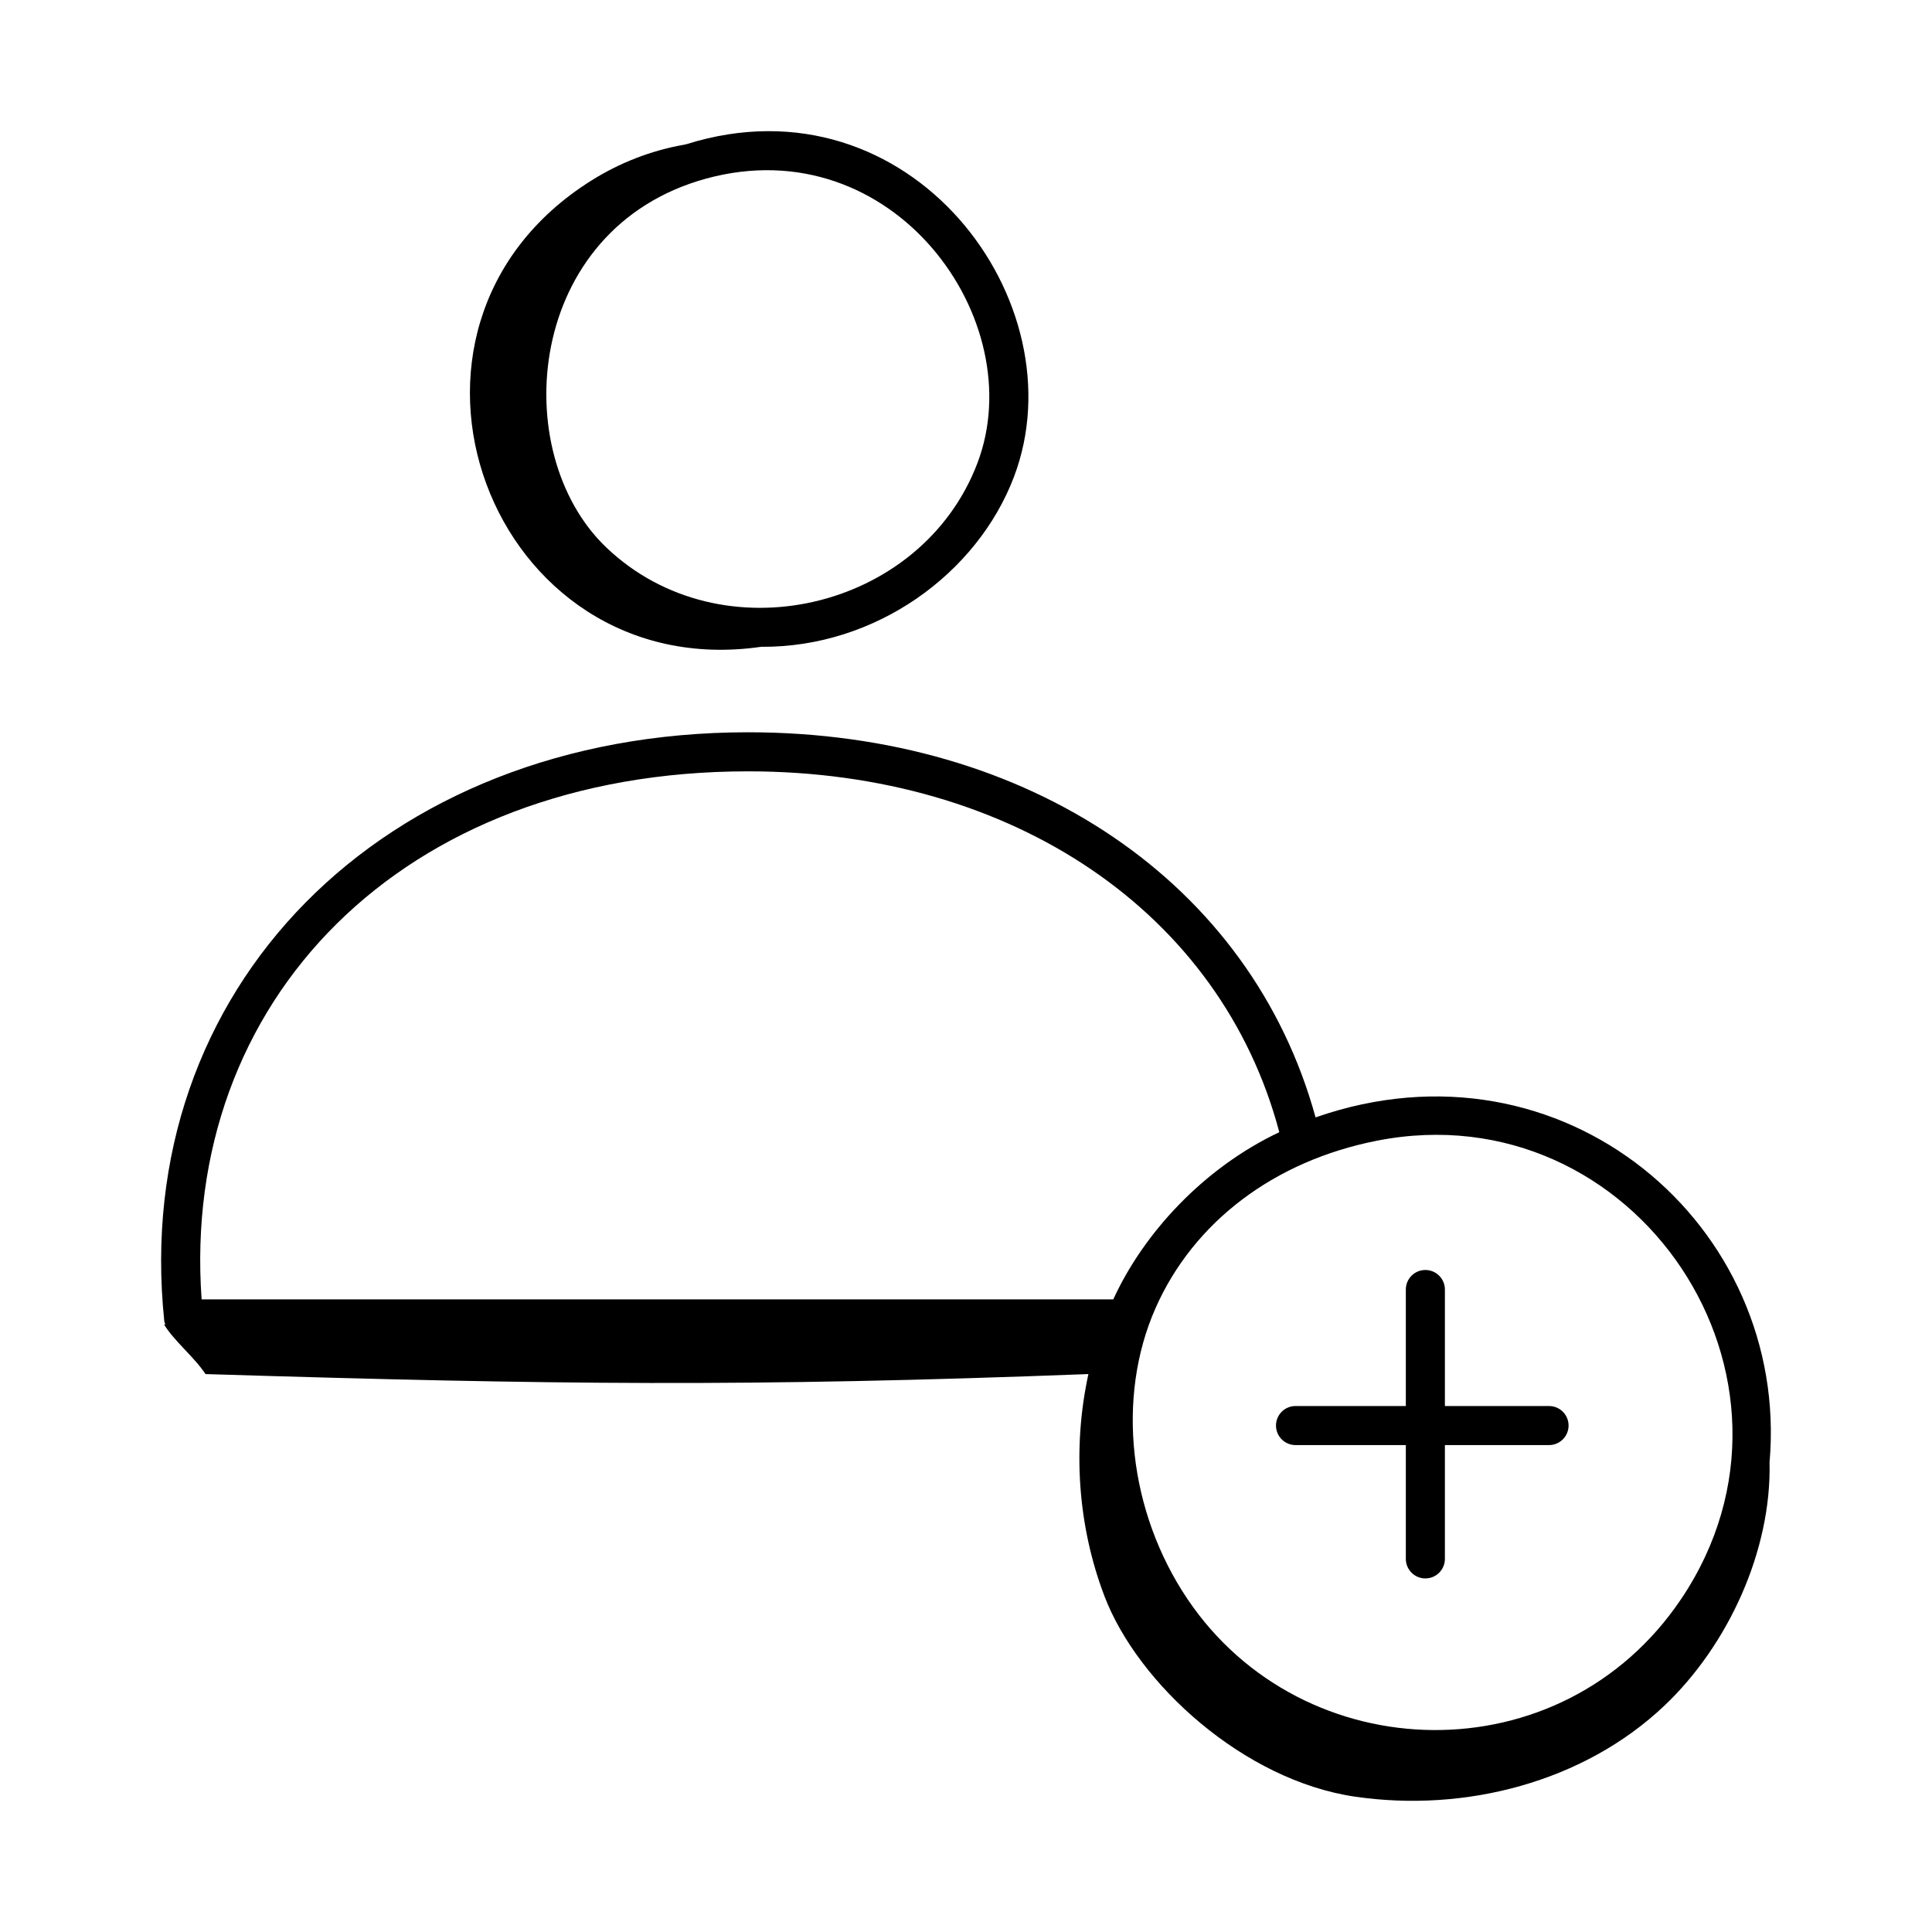 <?xml version="1.0" encoding="UTF-8"?>
<!-- Uploaded to: SVG Repo, www.svgrepo.com, Generator: SVG Repo Mixer Tools -->
<svg fill="#000000" width="800px" height="800px" version="1.1" viewBox="144 144 512 512" xmlns="http://www.w3.org/2000/svg">
 <g>
  <path d="m492.64 440.13c-17.039-62.055-75.789-102.07-150.39-102.07-97.328 0-163.82 68.328-154.72 156 0.035 0.336 0.184 0.625 0.281 0.941-0.113-0.008-0.219-0.012-0.332-0.016 2.481 4.215 8.129 8.777 10.98 13.16 92.727 2.844 143.63 3.449 233.98-0.004-4.238 19.461-2.856 40.207 4.254 58.855 8.863 23.262 36.973 48.855 66.445 53.145 29.16 4.242 60.562-3.852 81.949-24.125 16.82-15.941 28.398-40.969 27.863-64.465 5.465-62.672-54.559-114.39-120.31-91.43zm-53.613 48.223h-241.6c-5.606-78.805 52.754-139.94 144.83-139.94 70.234 0 125.38 37.488 140.77 95.629-20.098 9.512-35.949 26.734-44 44.309zm150.53 79.348c-31.691 47.219-100.24 45.5-130.85 0.086-15.609-23.164-18.941-53.426-8.488-77.098 10.098-22.883 31.5-39.062 58.715-44.395 68.422-13.438 119.79 63.051 80.625 121.41z"/>
  <path d="m554.51 516.61h-27.598v-30.875c0-2.859-2.32-5.176-5.176-5.176-2.859 0-5.176 2.32-5.176 5.176v30.875h-29.234c-2.859 0-5.176 2.32-5.176 5.176 0 2.859 2.32 5.176 5.176 5.176h29.234v30.16c0 2.859 2.32 5.176 5.176 5.176 2.859 0 5.176-2.32 5.176-5.176v-30.16h27.598c2.859 0 5.176-2.32 5.176-5.176 0.004-2.859-2.316-5.176-5.176-5.176z"/>
  <path d="m345.73 315.41c30.422 0.219 57.25-19.453 66.957-44.98 17.578-46.16-27.375-106.82-86.723-88.234-0.227 0.043-0.434 0.109-0.66 0.152-8.723 1.531-17.039 4.766-24.539 9.469-62.457 39.137-26.922 133.98 44.965 123.59zm-14.625-124.07c49.559-13.578 86.32 37.566 71.91 75.418-14.859 39.066-67.895 51.352-98.316 22.348-26.477-25.223-21.402-84.652 26.406-97.766z"/>
 </g>
</svg>